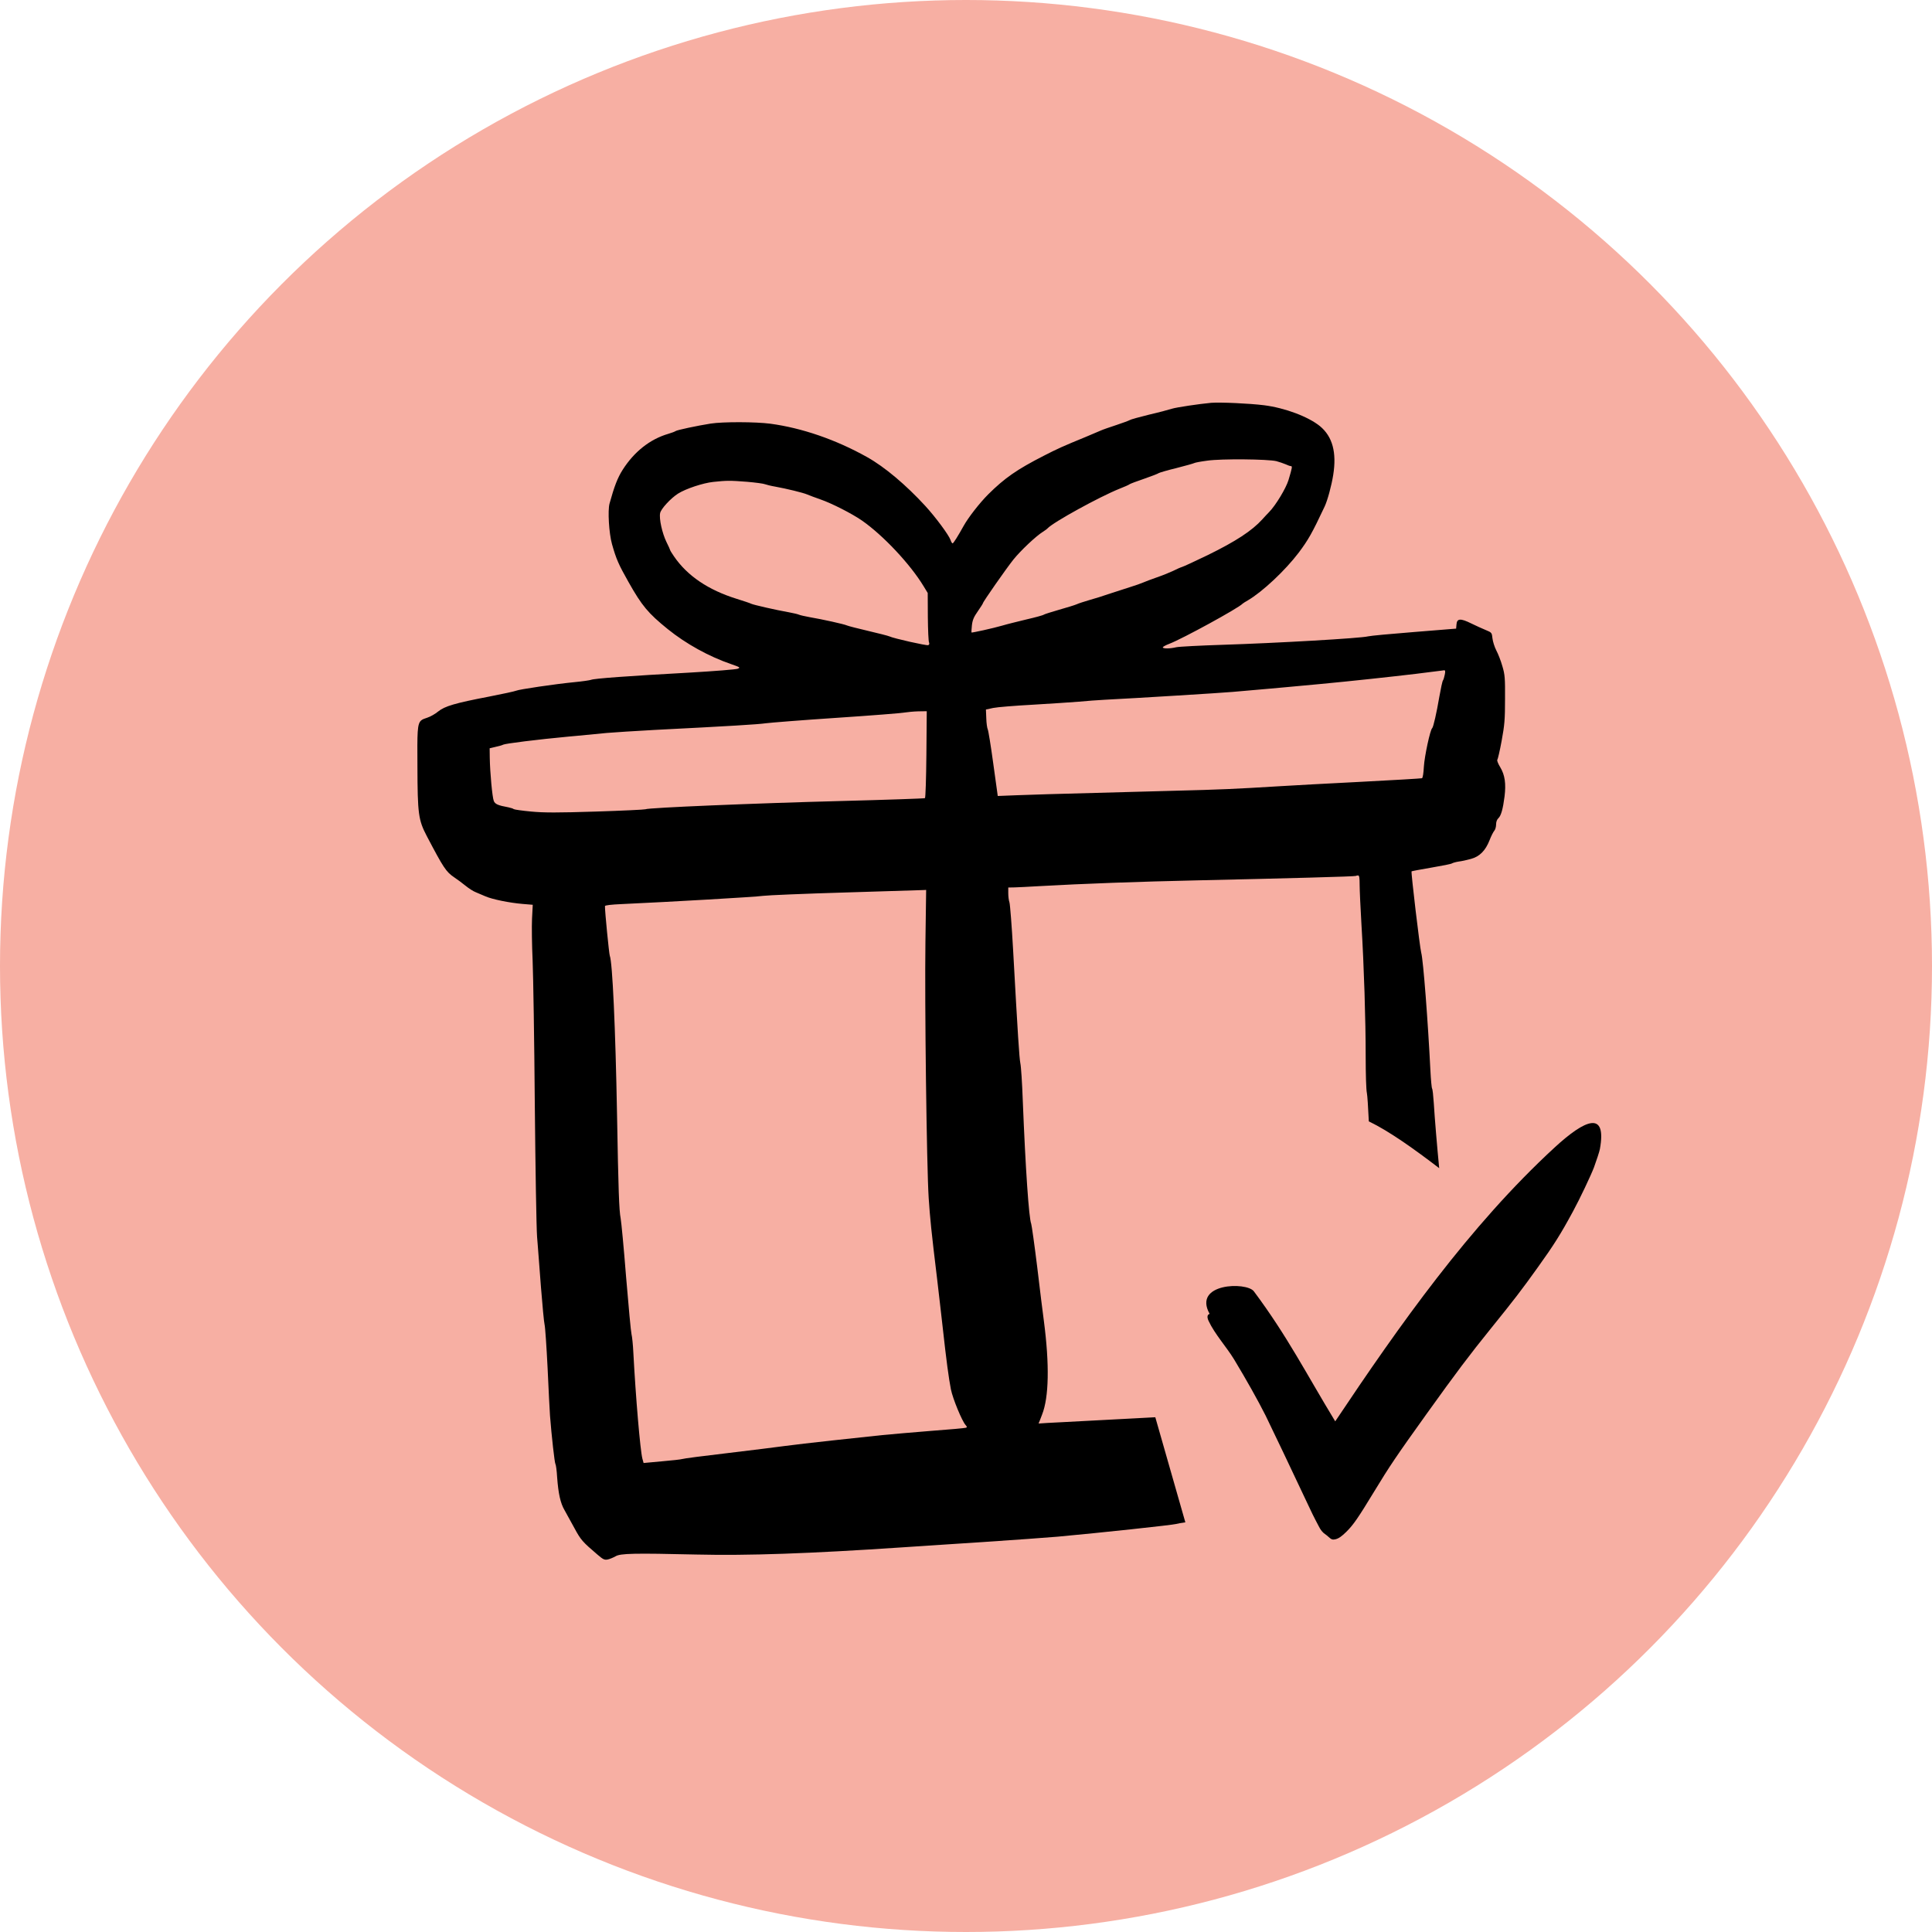 <svg width="64" height="64" viewBox="0 0 64 64" fill="none" xmlns="http://www.w3.org/2000/svg">
  <circle cx="32" cy="32" r="32" fill="#F7AFA3"/>
  <path fill-rule="evenodd" clip-rule="evenodd"
        d="M45.344 37.147C45.322 36.674 45.296 36.285 45.28 36.208C45.256 36.116 45.24 35.576 45.24 35.008C45.24 33.784 45.184 32 45.1 30.628C45.068 30.08 45.04 29.492 45.04 29.316C45.04 29.08 45.028 29 44.988 29C44.956 29 44.924 29.008 44.916 29.016C44.896 29.036 42.66 29.096 39.616 29.164C37.776 29.204 35.872 29.272 34.4 29.356C34.08 29.376 33.724 29.392 33.612 29.396L33.4 29.4V29.588C33.4 29.692 33.416 29.828 33.44 29.896C33.46 29.964 33.516 30.668 33.56 31.46C33.72 34.356 33.764 35.024 33.8 35.22C33.824 35.328 33.86 35.88 33.88 36.44C33.972 38.748 34.084 40.356 34.16 40.54C34.176 40.584 34.268 41.232 34.36 41.98C34.448 42.728 34.548 43.528 34.58 43.76C34.768 45.204 34.748 46.284 34.52 46.86C34.504 46.904 34.472 46.988 34.448 47.048L34.404 47.156L34.712 47.136C34.787 47.133 34.957 47.123 35.178 47.112C35.455 47.097 35.811 47.078 36.16 47.06C36.607 47.037 37.18 47.007 37.637 46.982C37.823 46.972 37.99 46.963 38.12 46.956C38.171 46.953 38.222 46.951 38.271 46.948L39.266 50.429C39.128 50.448 39.009 50.469 38.96 50.484C38.828 50.52 36.44 50.776 35.04 50.904C34.7 50.932 33.576 51.016 32.54 51.084C32.154 51.11 31.744 51.136 31.358 51.161C30.712 51.203 30.136 51.24 29.86 51.26C26.82 51.464 24.776 51.536 23.08 51.496C21.004 51.448 20.548 51.456 20.388 51.556C20.316 51.596 20.204 51.644 20.132 51.66C20.02 51.68 19.98 51.66 19.784 51.492C19.296 51.076 19.24 51.012 19.028 50.62C18.908 50.4 18.76 50.132 18.7 50.024C18.564 49.792 18.496 49.476 18.456 48.94C18.444 48.72 18.416 48.52 18.4 48.5C18.372 48.464 18.272 47.572 18.22 46.9C18.208 46.744 18.172 46.036 18.14 45.32C18.104 44.604 18.06 43.956 18.04 43.88C18.02 43.804 17.968 43.244 17.92 42.64C17.886 42.169 17.842 41.609 17.813 41.24C17.805 41.136 17.798 41.048 17.792 40.98C17.768 40.672 17.736 38.692 17.716 36.58C17.7 34.468 17.664 32.324 17.644 31.82C17.62 31.312 17.612 30.692 17.624 30.436L17.648 29.972L17.312 29.944C16.88 29.908 16.308 29.792 16.08 29.692C15.998 29.656 15.887 29.609 15.807 29.576C15.79 29.569 15.774 29.562 15.76 29.556C15.684 29.528 15.532 29.432 15.42 29.34C15.312 29.252 15.144 29.128 15.048 29.064C14.776 28.88 14.692 28.752 14.136 27.692C13.86 27.164 13.832 26.96 13.828 25.392C13.822 24.263 13.817 23.981 13.952 23.865C14.001 23.823 14.068 23.803 14.16 23.772C14.26 23.74 14.42 23.648 14.516 23.568C14.736 23.392 15.072 23.292 16.2 23.076C16.652 22.988 17.056 22.9 17.1 22.88C17.196 22.836 18.384 22.66 19.04 22.596C19.292 22.572 19.536 22.536 19.58 22.52C19.676 22.476 20.824 22.392 22.86 22.28C23.676 22.232 24.384 22.176 24.44 22.152C24.532 22.112 24.516 22.104 24.22 22C23.484 21.748 22.724 21.328 22.12 20.84C21.468 20.312 21.264 20.068 20.82 19.28C20.492 18.7 20.412 18.52 20.272 18.02C20.172 17.66 20.128 16.912 20.192 16.68C20.352 16.1 20.46 15.824 20.628 15.56C21.008 14.964 21.532 14.548 22.136 14.372C22.248 14.34 22.36 14.296 22.38 14.28C22.428 14.244 23.088 14.104 23.54 14.032C23.952 13.968 25.032 13.972 25.52 14.036C26.56 14.176 27.684 14.56 28.72 15.14C29.308 15.468 30.012 16.064 30.652 16.76C30.996 17.136 31.428 17.72 31.488 17.888C31.508 17.952 31.54 18 31.556 18C31.584 18 31.74 17.748 31.92 17.424C32.072 17.148 32.448 16.664 32.736 16.376C33.284 15.832 33.688 15.552 34.58 15.096C35.016 14.872 35.216 14.78 35.96 14.476C36.014 14.453 36.07 14.43 36.123 14.407C36.276 14.343 36.413 14.285 36.46 14.264C36.528 14.232 36.76 14.152 36.98 14.08C37.2 14.008 37.4 13.932 37.424 13.916C37.448 13.896 37.736 13.816 38.064 13.736C38.392 13.66 38.732 13.568 38.82 13.54C38.972 13.492 39.728 13.38 40.12 13.344C40.424 13.32 41.396 13.364 41.872 13.424C42.568 13.512 43.34 13.804 43.724 14.116C44.14 14.46 44.284 14.984 44.164 15.736C44.108 16.088 43.976 16.576 43.88 16.78C43.46 17.672 43.34 17.88 43.024 18.304C42.568 18.904 41.82 19.604 41.336 19.888C41.248 19.936 41.172 19.988 41.16 20C41.028 20.144 39.164 21.164 38.732 21.328C38.616 21.372 38.52 21.424 38.52 21.444C38.52 21.492 38.752 21.492 38.968 21.44C39.064 21.42 39.752 21.384 40.5 21.36C42.268 21.304 45.076 21.144 45.32 21.08C45.396 21.06 46.084 20.996 46.848 20.936L48.236 20.824L48.248 20.684C48.264 20.484 48.38 20.476 48.736 20.652C48.892 20.728 49.112 20.828 49.22 20.872C49.416 20.952 49.42 20.96 49.44 21.148C49.452 21.252 49.508 21.432 49.568 21.548C49.628 21.66 49.72 21.896 49.768 22.068C49.852 22.348 49.86 22.464 49.856 23.16C49.856 23.84 49.84 24.016 49.744 24.54C49.684 24.868 49.616 25.156 49.6 25.172C49.584 25.192 49.628 25.304 49.7 25.42C49.852 25.676 49.892 25.96 49.84 26.384C49.788 26.796 49.724 27.024 49.636 27.104C49.588 27.148 49.56 27.224 49.56 27.312C49.56 27.392 49.532 27.484 49.5 27.52C49.468 27.556 49.396 27.696 49.344 27.832C49.208 28.18 49.012 28.376 48.728 28.452C48.604 28.488 48.42 28.528 48.32 28.54C48.22 28.556 48.124 28.584 48.1 28.6C48.08 28.62 47.772 28.68 47.42 28.74C47.068 28.8 46.772 28.856 46.76 28.864C46.736 28.888 47.032 31.38 47.08 31.56C47.148 31.804 47.304 33.856 47.384 35.46C47.4 35.768 47.424 36.036 47.44 36.06C47.456 36.08 47.48 36.296 47.496 36.54C47.525 37.032 47.608 38.011 47.675 38.697C46.857 38.071 46.026 37.475 45.344 37.147ZM42.588 15.38C42.516 15.348 42.38 15.304 42.28 15.276C41.996 15.208 40.448 15.192 39.992 15.26C39.776 15.288 39.584 15.324 39.56 15.34C39.54 15.352 39.276 15.428 38.976 15.504C38.676 15.576 38.408 15.656 38.384 15.672C38.36 15.692 38.144 15.776 37.9 15.86C37.66 15.94 37.444 16.024 37.42 16.04C37.4 16.06 37.244 16.128 37.08 16.192C36.424 16.456 34.892 17.296 34.7 17.504C34.68 17.528 34.608 17.576 34.548 17.616C34.316 17.76 33.808 18.24 33.564 18.544C33.312 18.864 32.56 19.94 32.56 19.984C32.56 19.996 32.484 20.116 32.392 20.248C32.26 20.436 32.216 20.536 32.196 20.712C32.184 20.84 32.176 20.944 32.18 20.952C32.192 20.968 32.896 20.812 33.2 20.724C33.344 20.68 33.704 20.592 34 20.52C34.296 20.452 34.56 20.38 34.58 20.36C34.604 20.344 34.828 20.272 35.08 20.2C35.332 20.128 35.596 20.048 35.66 20.02C35.728 19.988 35.916 19.928 36.08 19.88C36.244 19.836 36.56 19.736 36.78 19.66C37 19.588 37.308 19.488 37.46 19.44C37.616 19.392 37.796 19.328 37.86 19.3C37.928 19.268 38.136 19.192 38.328 19.124C38.516 19.06 38.76 18.96 38.868 18.908C38.972 18.856 39.104 18.796 39.16 18.78C39.216 18.764 39.592 18.588 40 18.392C40.94 17.932 41.476 17.58 41.816 17.204C41.884 17.128 41.984 17.02 42.04 16.964C42.26 16.74 42.6 16.176 42.684 15.9C42.808 15.484 42.816 15.44 42.76 15.44C42.732 15.44 42.656 15.412 42.588 15.38ZM25.34 16.04C25.296 16.02 25.028 15.984 24.748 15.96C24.18 15.916 24.08 15.916 23.628 15.964C23.288 16 22.72 16.188 22.46 16.352C22.216 16.508 21.896 16.856 21.868 16.996C21.828 17.18 21.936 17.664 22.076 17.952C22.144 18.088 22.2 18.212 22.2 18.224C22.2 18.236 22.256 18.328 22.328 18.432C22.768 19.076 23.464 19.544 24.4 19.836C24.632 19.908 24.848 19.98 24.884 20C24.956 20.036 25.708 20.208 26.12 20.28C26.264 20.308 26.416 20.34 26.46 20.36C26.504 20.38 26.668 20.416 26.82 20.444C27.244 20.516 27.968 20.676 28.06 20.72C28.104 20.74 28.42 20.82 28.76 20.9C29.1 20.98 29.416 21.06 29.46 21.08C29.6 21.148 30.692 21.392 30.748 21.372C30.784 21.356 30.792 21.328 30.776 21.284C30.756 21.248 30.74 20.864 30.736 20.432L30.732 19.644L30.596 19.42C30.156 18.692 29.252 17.728 28.548 17.24C28.224 17.016 27.56 16.676 27.18 16.544C27.004 16.484 26.808 16.408 26.74 16.38C26.6 16.32 26.056 16.188 25.68 16.12C25.536 16.096 25.384 16.056 25.34 16.04ZM47.8 22.54C47.816 22.52 47.844 22.432 47.86 22.348C47.884 22.236 47.876 22.2 47.836 22.204C47.829 22.205 47.811 22.207 47.786 22.211C47.703 22.221 47.538 22.243 47.364 22.264C46.96 22.32 45.648 22.468 44.54 22.58C44.232 22.612 43.36 22.696 42.6 22.764C42.431 22.779 42.259 22.795 42.093 22.81C41.515 22.861 41.001 22.908 40.836 22.92C40.488 22.952 37.636 23.128 36.6 23.18C36.368 23.192 35.984 23.22 35.74 23.244C35.5 23.264 34.816 23.308 34.22 23.344C33.628 23.376 33.032 23.424 32.9 23.452L32.66 23.504L32.672 23.796C32.676 23.956 32.7 24.12 32.72 24.16C32.74 24.196 32.824 24.712 32.904 25.3L33.052 26.368L33.656 26.344C34.154 26.323 34.703 26.308 37.462 26.234C37.876 26.223 38.34 26.21 38.86 26.196C40.46 26.156 40.884 26.136 42.4 26.044C42.764 26.02 43.96 25.956 45.06 25.9C46.16 25.844 47.08 25.788 47.104 25.78C47.132 25.772 47.156 25.612 47.168 25.392C47.188 25.056 47.376 24.172 47.444 24.12C47.48 24.088 47.588 23.624 47.68 23.08C47.728 22.808 47.78 22.564 47.8 22.54ZM30.64 26.44C30.66 26.428 30.68 25.796 30.688 24.988L30.7 23.56L30.42 23.564C30.268 23.568 30.06 23.588 29.96 23.604C29.86 23.624 28.844 23.704 27.7 23.78C26.556 23.856 25.504 23.94 25.36 23.96C25.108 23.996 24.204 24.052 21.68 24.18C21.032 24.216 20.32 24.26 20.1 24.28C19.919 24.3 19.5 24.339 19.095 24.377C19.009 24.384 18.923 24.392 18.84 24.4C17.804 24.496 16.728 24.632 16.668 24.668C16.644 24.684 16.532 24.716 16.42 24.74L16.22 24.788L16.224 25.104C16.232 25.592 16.308 26.408 16.356 26.528C16.396 26.636 16.492 26.68 16.844 26.744C16.916 26.76 17 26.784 17.02 26.804C17.044 26.82 17.304 26.856 17.6 26.884C18.024 26.924 18.468 26.924 19.736 26.884C20.62 26.856 21.36 26.82 21.38 26.808C21.456 26.756 25.052 26.608 27.812 26.536C29.348 26.496 30.62 26.452 30.64 26.44ZM30.764 39.688C30.696 38.648 30.628 33.184 30.656 31.208L30.68 29.48L30.592 29.484C30.54 29.488 29.384 29.524 28.02 29.564C26.656 29.604 25.424 29.656 25.28 29.676C25.052 29.712 22.188 29.876 20.612 29.948C20.24 29.964 20.04 29.988 20.04 30.016C20.036 30.188 20.176 31.596 20.2 31.66C20.288 31.872 20.388 34.052 20.44 36.92C20.484 39.432 20.508 40.096 20.56 40.36C20.58 40.46 20.664 41.332 20.74 42.3C20.82 43.268 20.9 44.124 20.92 44.2C20.94 44.276 20.968 44.548 20.98 44.8C21.06 46.308 21.208 48.04 21.28 48.32L21.32 48.464L21.928 48.408C22.264 48.38 22.568 48.344 22.6 48.332C22.632 48.316 23.308 48.228 24.1 48.136C24.892 48.04 25.748 47.936 26 47.9C26.252 47.864 26.964 47.784 27.58 47.716C28.196 47.652 28.936 47.572 29.22 47.54C29.508 47.512 30.236 47.448 30.84 47.4C31.444 47.356 31.964 47.308 31.996 47.296C32.04 47.28 32.04 47.268 31.988 47.208C31.868 47.076 31.564 46.34 31.5 46.024C31.428 45.656 31.352 45.1 31.22 43.9C31.2 43.72 31.175 43.509 31.151 43.296C31.11 42.938 31.068 42.574 31.04 42.34C30.852 40.796 30.808 40.348 30.764 39.688Z"
        fill="black"/>
  <path
    d="M51.5 38.011C48.674 40.612 46.352 43.911 44.231 47.084C43.264 45.494 42.652 44.273 41.536 42.777C41.297 42.456 39.5 42.5 40.071 43.525C39.991 43.545 39.977 43.634 40.037 43.758C40.238 44.192 40.63 44.619 40.883 45.035C41.293 45.716 41.665 46.377 41.926 46.895C42.06 47.164 42.889 48.905 43.333 49.851C43.435 50.07 43.546 50.298 43.579 50.356C43.612 50.415 43.661 50.507 43.687 50.562C43.742 50.675 43.817 50.77 43.888 50.814C43.915 50.832 43.972 50.878 44.013 50.915C44.103 50.999 44.147 51.013 44.24 50.99C44.345 50.965 44.449 50.893 44.604 50.738C44.832 50.512 44.989 50.285 45.517 49.416C46.031 48.568 46.262 48.227 47.263 46.83C48.237 45.471 48.675 44.89 49.377 44.021C50.155 43.058 50.398 42.743 50.943 41.981C51.473 41.243 51.704 40.876 52.109 40.126C52.333 39.715 52.697 38.945 52.801 38.675C52.885 38.447 52.983 38.147 52.998 38.066C53.231 36.783 52.522 37.07 51.5 38.011Z"
    fill="black"/>
</svg>
